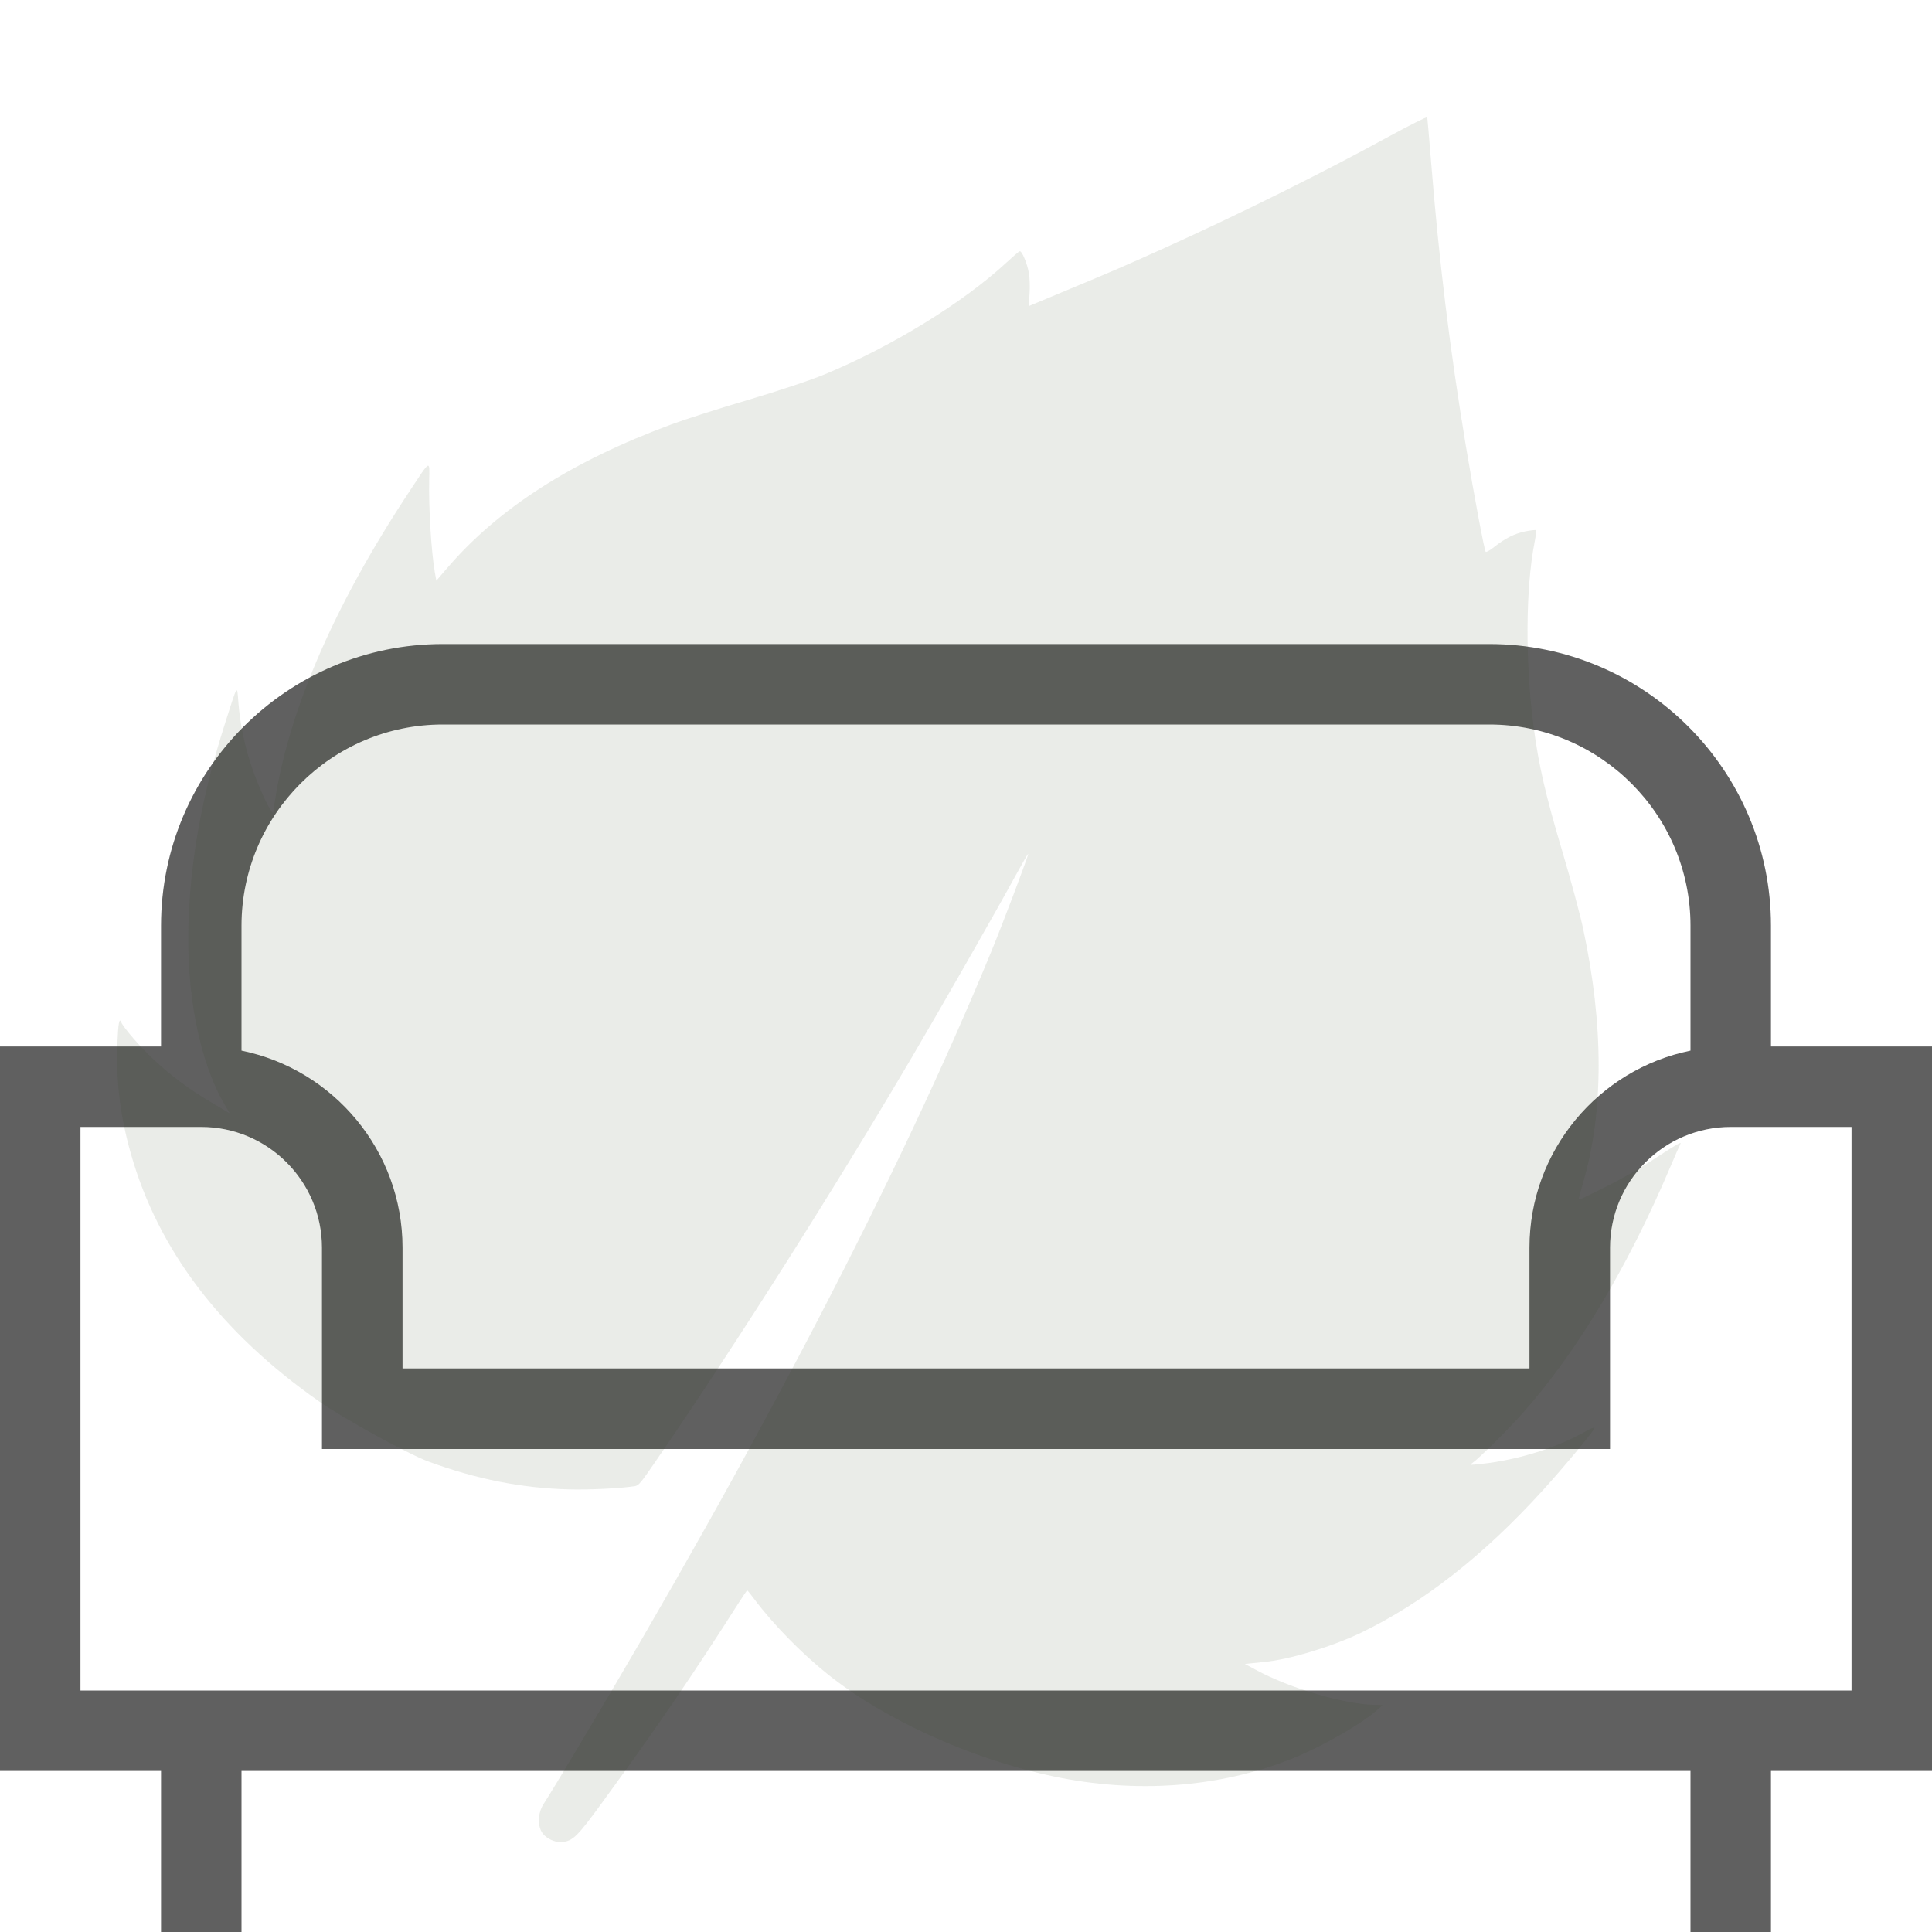 <?xml version="1.0" encoding="UTF-8"?> <svg xmlns="http://www.w3.org/2000/svg" width="20" height="20" viewBox="0 0 20 20" fill="none"><g clip-path="url(#clip0_6245_310)"><path d="M18.333 9.583C18.333 7.975 17.025 6.667 15.417 6.667H4.583C2.975 6.667 1.667 7.975 1.667 9.583V10.833H0V18.333H1.667V20H2.5V18.333H17.5V20H18.333V18.333H20V10.833H18.333V9.583ZM4.583 7.5H15.417C16.565 7.5 17.5 8.435 17.5 9.583V10.876C16.55 11.069 15.833 11.911 15.833 12.916V14.166H4.167V12.916C4.167 11.911 3.45 11.069 2.5 10.876V9.583C2.5 8.435 3.435 7.5 4.583 7.5ZM19.167 17.5H0.833V11.666H2.083C2.772 11.666 3.333 12.227 3.333 12.916V15H16.667V12.916C16.667 12.227 17.227 11.666 17.917 11.666H19.167V17.5Z" fill="#606060"></path><path fill-rule="evenodd" clip-rule="evenodd" d="M14.389 1.407C13.693 1.789 12.808 2.228 12.031 2.578C11.647 2.751 11.547 2.795 11.016 3.016L10.649 3.169L10.658 3.043C10.663 2.974 10.66 2.876 10.651 2.827C10.633 2.724 10.577 2.592 10.555 2.601C10.546 2.604 10.486 2.656 10.421 2.716C9.972 3.132 9.241 3.582 8.543 3.873C8.4 3.933 8.059 4.047 7.744 4.14C7.442 4.229 7.086 4.343 6.952 4.393C5.918 4.775 5.16 5.261 4.628 5.882L4.517 6.011L4.501 5.923C4.464 5.703 4.437 5.266 4.443 4.971C4.447 4.759 4.459 4.753 4.247 5.074C3.438 6.294 2.955 7.43 2.829 8.41C2.823 8.457 2.687 8.175 2.611 7.956C2.536 7.74 2.486 7.501 2.468 7.276C2.453 7.084 2.465 7.063 2.324 7.506C2.097 8.22 1.979 8.857 1.953 9.508C1.922 10.27 2.061 10.983 2.329 11.441L2.38 11.527L2.185 11.411C1.953 11.273 1.776 11.141 1.588 10.966C1.458 10.846 1.275 10.634 1.254 10.58C1.235 10.531 1.223 10.598 1.215 10.804C1.2 11.185 1.245 11.559 1.355 11.944C1.637 12.939 2.286 13.794 3.3 14.505C3.552 14.682 4.225 15.052 4.433 15.129C4.93 15.312 5.399 15.405 5.885 15.418C6.097 15.424 6.422 15.408 6.57 15.385C6.613 15.378 6.629 15.359 6.81 15.094C7.648 13.869 8.631 12.318 9.443 10.939C9.732 10.448 10.325 9.411 10.507 9.075C10.581 8.94 10.642 8.834 10.644 8.839C10.648 8.854 10.379 9.567 10.257 9.862C9.315 12.149 7.847 14.975 5.963 18.124C5.808 18.382 5.66 18.626 5.632 18.667C5.574 18.753 5.562 18.866 5.6 18.95C5.635 19.027 5.747 19.082 5.837 19.067C5.936 19.05 5.986 18.999 6.222 18.676C6.782 17.909 7.167 17.346 7.65 16.588C7.693 16.521 7.731 16.465 7.734 16.463C7.737 16.462 7.77 16.502 7.807 16.552C8 16.811 8.296 17.114 8.569 17.332C9.158 17.803 10.054 18.208 10.9 18.388C11.751 18.569 12.614 18.507 13.36 18.211C13.686 18.082 14.11 17.838 14.274 17.686L14.312 17.651L14.229 17.649C13.919 17.644 13.352 17.477 13.002 17.287L12.887 17.225L13.092 17.204C13.349 17.179 13.788 17.046 14.085 16.904C14.73 16.594 15.353 16.107 15.969 15.43C16.184 15.194 16.494 14.82 16.506 14.784C16.51 14.771 16.466 14.788 16.408 14.821C16.095 14.999 15.664 15.128 15.267 15.161C15.214 15.165 15.214 15.165 15.242 15.145C15.308 15.1 15.623 14.787 15.771 14.619C16.329 13.987 16.852 13.114 17.288 12.087C17.34 11.965 17.389 11.852 17.398 11.836C17.407 11.82 17.329 11.863 17.225 11.932C16.988 12.089 16.821 12.187 16.617 12.289C16.37 12.412 16.345 12.424 16.342 12.415C16.341 12.411 16.362 12.33 16.39 12.236C16.602 11.504 16.602 10.612 16.39 9.621C16.359 9.472 16.261 9.11 16.174 8.817C16.001 8.235 15.929 7.925 15.877 7.533C15.788 6.87 15.792 6.089 15.886 5.613C15.899 5.547 15.905 5.49 15.9 5.487C15.895 5.485 15.846 5.49 15.793 5.5C15.684 5.521 15.579 5.573 15.467 5.663C15.426 5.696 15.387 5.718 15.38 5.712C15.366 5.696 15.266 5.166 15.175 4.619C15.009 3.619 14.896 2.695 14.815 1.679C14.795 1.432 14.777 1.223 14.775 1.214C14.773 1.206 14.599 1.293 14.389 1.407Z" fill="#313F1A" fill-opacity="0.1"></path></g><defs><clipPath id="clip0_6245_310"><rect width="20" height="20" fill="white"></rect></clipPath></defs></svg> 